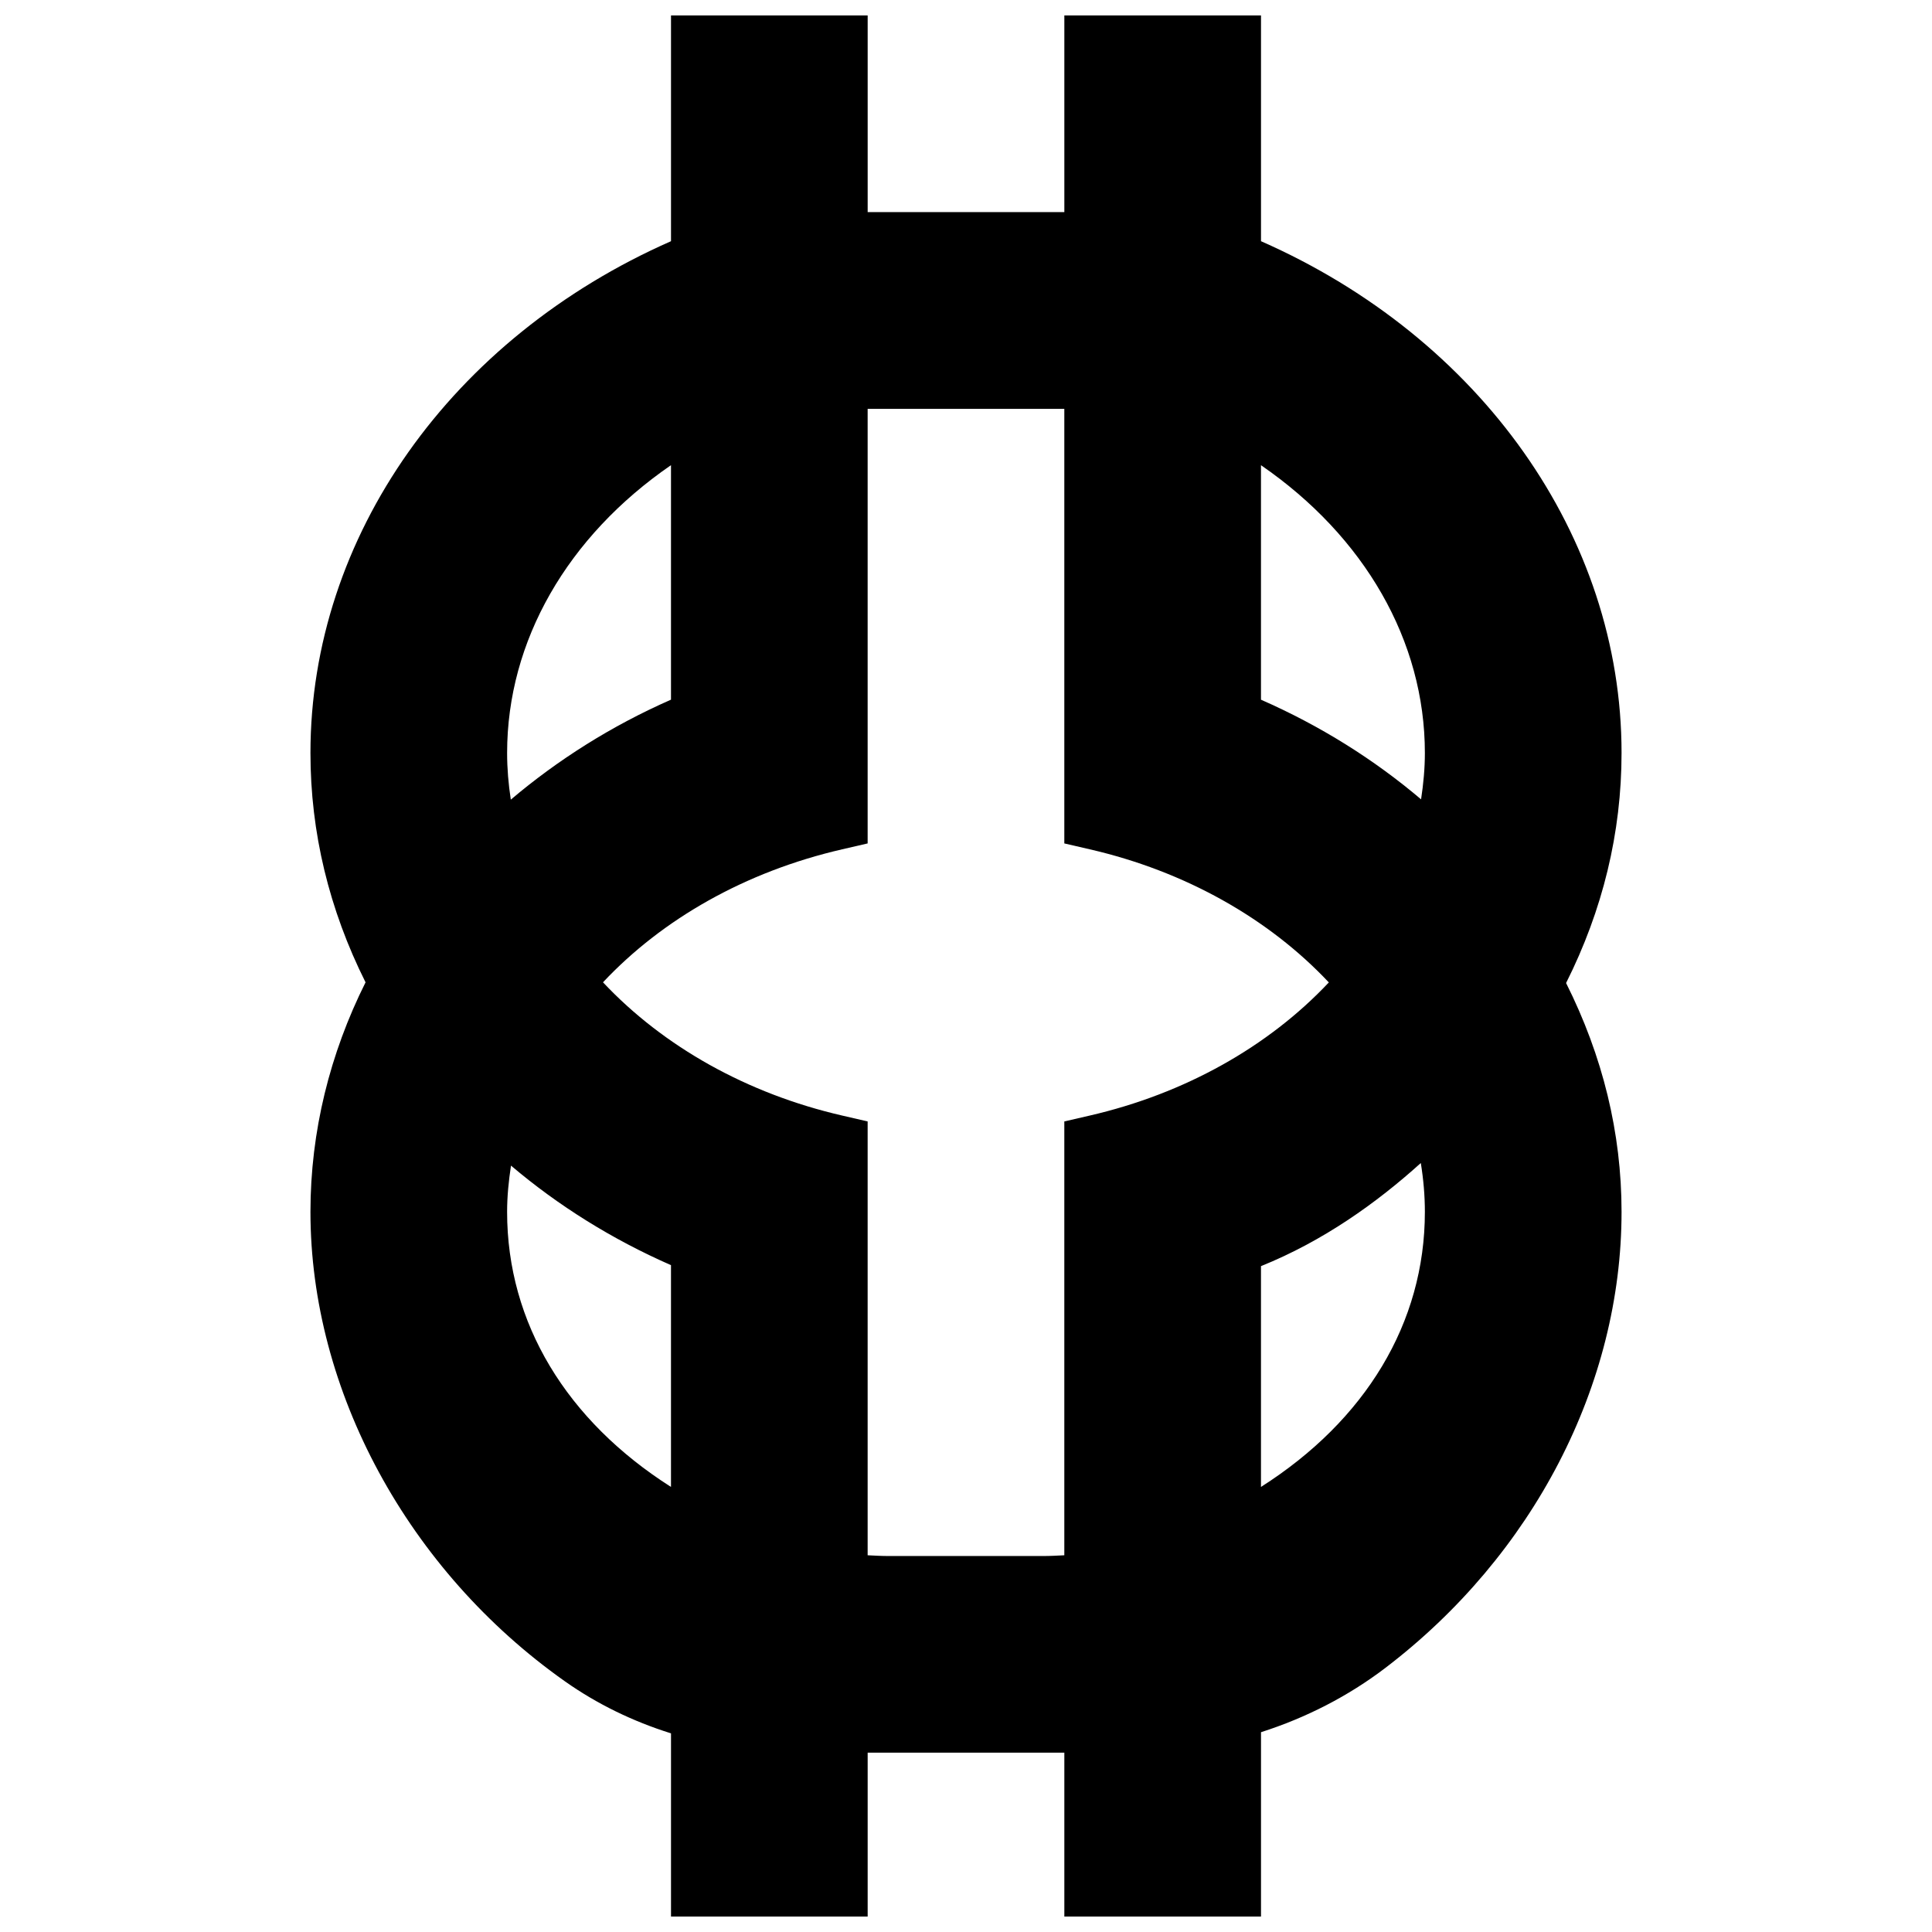 <?xml version="1.0" encoding="UTF-8"?>
<!-- Uploaded to: ICON Repo, www.iconrepo.com, Generator: ICON Repo Mixer Tools -->
<svg width="800px" height="800px" version="1.1" viewBox="144 144 512 512" xmlns="http://www.w3.org/2000/svg">
 <defs>
  <clipPath id="a">
   <path d="m226 148.09h348v503.81h-348z"/>
  </clipPath>
 </defs>
 <g clip-path="url(#a)">
  <path d="m573.73 343.54c0-57.379-37.344-109.98-95.551-135.62v-59.824h-52.117v52.117h-52.121v-52.117h-52.117v59.824c-58.207 25.633-95.551 78.238-95.551 135.62 0 21.082 4.953 41.504 14.602 60.789-9.441 18.867-14.602 39.516-14.602 60.82 0 47.395 25.852 95.074 67.453 124.43 8.504 6.004 17.969 10.598 28.098 13.777v48.547h52.117v-43.43h52.121v43.43h52.117v-48.852c11.902-3.805 23.105-9.527 32.965-17.043 39.191-29.863 62.586-75.039 62.586-120.86 0-20.914-4.988-41.277-14.699-60.637 9.711-19.336 14.699-39.82 14.699-60.973zm-251.91-76.266v62.145c-15.824 6.957-30.035 15.98-42.449 26.492-0.633-4.117-0.98-8.25-0.98-12.371 0-29.715 16-57.391 43.43-76.266zm-43.43 197.88c0-4.141 0.414-8.215 1.031-12.254 12.57 10.648 26.746 19.508 42.398 26.379v58.773c-27.629-17.574-43.43-43.406-43.43-72.898zm101.21 91.207c-1.926 0-3.793-0.102-5.664-0.199v-114.97l-6.731-1.555c-25.18-5.793-47.375-18.266-63.402-35.316 15.629-16.645 37.578-29.301 63.402-35.25l6.731-1.555v-115.17h52.121v115.17l6.731 1.555c25.164 5.793 47.34 18.242 63.367 35.281-16.027 17.035-38.203 29.492-63.367 35.285l-6.731 1.555v114.97c-1.867 0.098-3.734 0.199-5.664 0.199zm98.574-18.309v-58.512c16.547-6.68 30.637-16.758 42.355-27.328 0.703 4.316 1.078 8.633 1.078 12.941 0 29.492-15.801 55.324-43.434 72.898zm42.426-182.22c-12.578-10.66-26.766-19.527-42.426-26.406v-62.145c27.43 18.875 43.434 46.551 43.434 76.266 0 4.094-0.383 8.191-1.008 12.285z" fill-rule="evenodd"/>
 </g>
</svg>